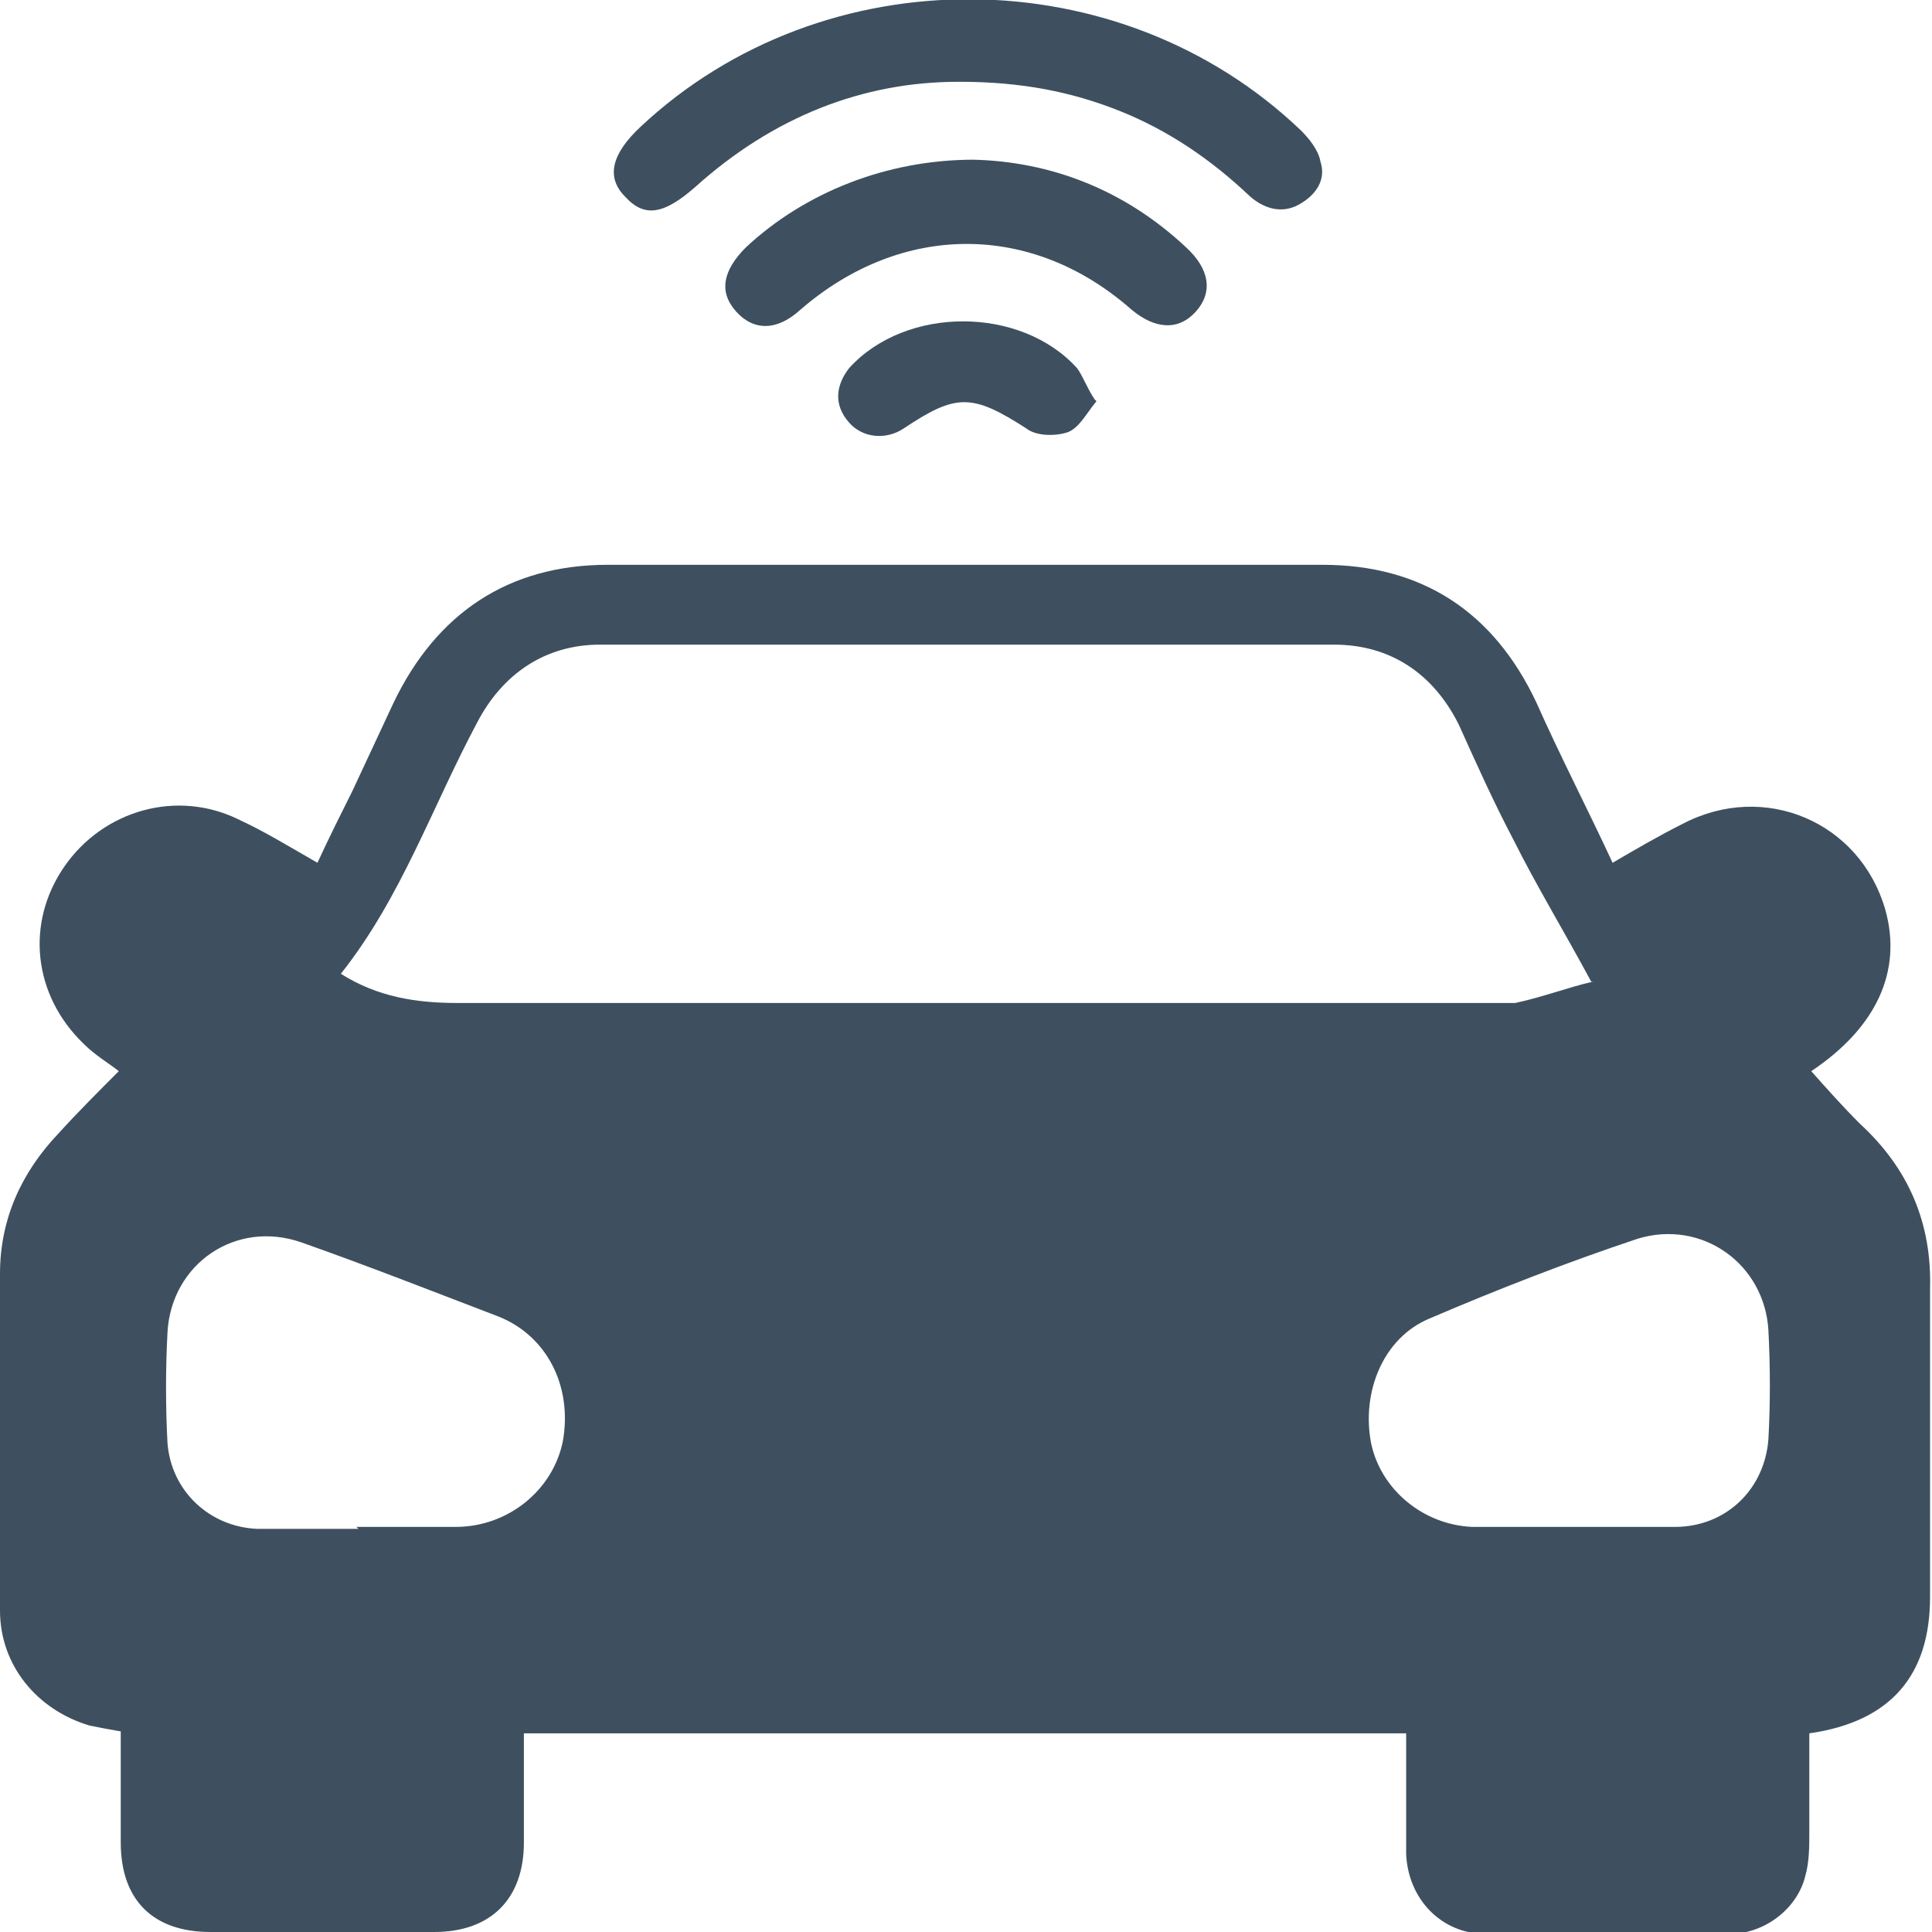 <?xml version="1.0" encoding="UTF-8"?>
<svg xmlns="http://www.w3.org/2000/svg" version="1.1" viewBox="0 0 99.2 99.2">
  <defs>
    <style>
      .cls-1 {
        fill: #3e505f;
      }
    </style>
  </defs>
  <!-- Generator: Adobe Illustrator 28.7.1, SVG Export Plug-In . SVG Version: 1.2.0 Build 142)  -->
  <g>
    <g id="Calque_1">
      <path class="cls-1" d="M26.9,88.9c0,2,0,3.8,0,5.7,0,2.9-1.7,4.6-4.6,4.6h-11.5c-2.9,0-4.6-1.6-4.6-4.6,0-1.9,0-3.8,0-5.7-.6-.1-1.1-.2-1.6-.3C1.9,87.8,0,85.5,0,82.7,0,76.9,0,71.1,0,65.4c0-2.8,1.1-5.2,3-7.2,1-1.1,2.1-2.2,3.1-3.2-.5-.4-1.2-.8-1.8-1.4-2.6-2.5-3-6.2-1-9.1,2-2.9,5.8-4,9-2.4,1.3.6,2.6,1.4,4,2.2.6-1.3,1.2-2.5,1.8-3.7.7-1.5,1.4-3,2.1-4.5,2.2-4.6,5.9-7.1,11-7.1,12.2,0,24.4,0,36.7,0,5.1,0,8.8,2.4,11,7.1,1.2,2.7,2.6,5.4,3.9,8.2,1.2-.7,2.4-1.4,3.6-2,4.2-2.2,9.1-.1,10.4,4.4.9,3.2-.5,6.1-3.8,8.3.8.9,1.6,1.8,2.5,2.7,2.5,2.3,3.7,5.1,3.6,8.5,0,5.3,0,10.6,0,15.8,0,4-2,6.4-6.2,7,0,1.7,0,3.4,0,5.1,0,.7,0,1.5-.2,2.2-.4,1.7-2.1,3-3.9,3-4.2,0-8.3,0-12.5,0-2.3,0-4-1.8-4.1-4.1,0-2,0-4.1,0-6.2H26.9ZM81.7,50.4c-1.4-2.6-2.8-4.9-4-7.3-1-1.9-1.9-3.9-2.8-5.9-1.3-2.6-3.5-4.1-6.4-4.1-12.6,0-25.2,0-37.7,0-2.8,0-5,1.5-6.3,4-2.3,4.3-3.9,9-7,12.9,1.9,1.2,3.9,1.5,6,1.5,17.5,0,35,0,52.5,0,.6,0,1.2,0,1.8,0,1.4-.3,2.7-.8,4-1.1h0ZM18.3,78.4h0c1.7,0,3.4,0,5.1,0,2.7,0,5-1.9,5.5-4.4.5-2.8-.8-5.4-3.3-6.4-3.4-1.3-6.7-2.6-10.1-3.8-3.4-1.2-6.7,1.1-6.9,4.6-.1,1.9-.1,3.8,0,5.7.2,2.5,2.2,4.3,4.6,4.4,1.7,0,3.5,0,5.2,0h0ZM80.8,78.4h0c1.7,0,3.5,0,5.2,0,2.6,0,4.6-1.9,4.8-4.5.1-1.8.1-3.7,0-5.6-.2-3.4-3.4-5.7-6.7-4.7-3.6,1.2-7.2,2.6-10.7,4.1-2.4,1-3.5,3.8-3,6.4.5,2.4,2.7,4.2,5.2,4.3,1.7,0,3.5,0,5.2,0h0Z"/>
      <path class="cls-1" d="M49.2,4.2c-4.9,0-9.5,1.8-13.5,5.4-1.6,1.4-2.6,1.6-3.6.5-1-1-.7-2.2.8-3.6,9.4-8.8,24.6-8.7,33.9.2.4.4.9,1,1,1.6.3.9-.2,1.7-1.1,2.2-.9.5-1.8.2-2.5-.4-2-1.9-4.2-3.4-6.7-4.4-2.5-1-5.1-1.5-8.2-1.5h0Z"/>
      <path class="cls-1" d="M50,8.2c3.9.1,7.7,1.5,10.9,4.5,1.2,1.1,1.4,2.3.5,3.3-.9,1-2.1.9-3.3-.1-5.1-4.5-11.8-4.5-17,0-1.2,1.1-2.4,1.1-3.3.1-.9-1-.7-2.1.5-3.3,3-2.8,7.2-4.5,11.7-4.5h0Z"/>
      <path class="cls-1" d="M56.3,20.6c-.5.6-.9,1.4-1.5,1.6-.6.2-1.6.2-2.1-.2-2.8-1.8-3.6-1.8-6.3,0-.9.6-2.1.5-2.8-.3-.8-.9-.7-1.9,0-2.8,2.9-3.2,8.8-3.2,11.7,0,.3.4.5,1,.9,1.6h0Z"/>
    </g>
  </g>
</svg>